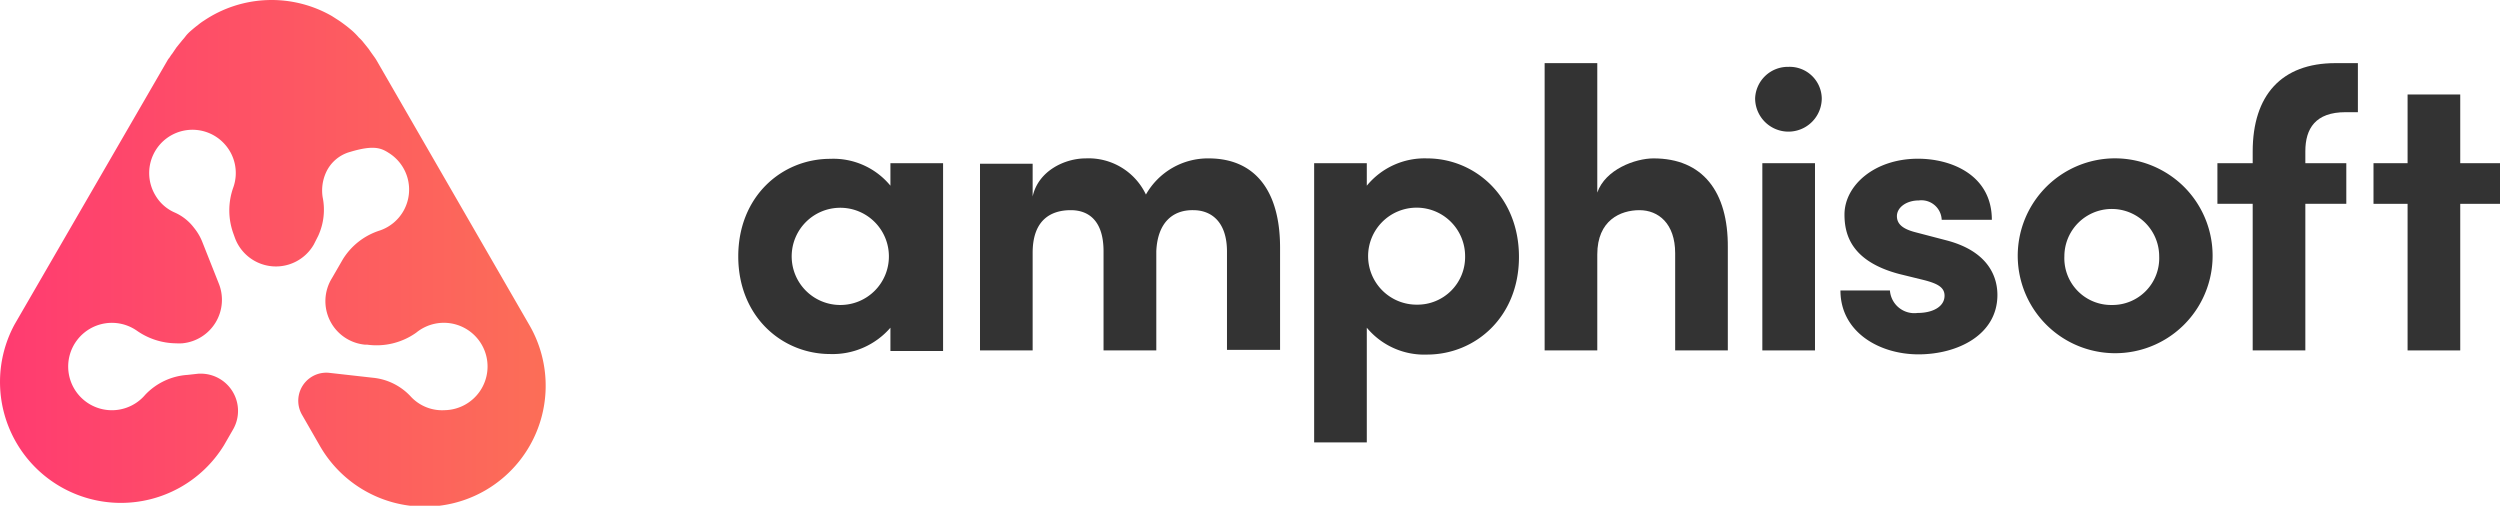 <svg xmlns="http://www.w3.org/2000/svg" width="228.865" height="46.297" viewBox="0 0 228.865 46.297"><defs><style>.a{fill:url(#a);}.b{fill:#333;}</style><linearGradient id="a" x1="-0.003" y1="0.5" x2="1" y2="0.5" gradientUnits="objectBoundingBox"><stop offset="0" stop-color="#ff3b71"/><stop offset="1" stop-color="#fc6e57"/></linearGradient></defs><g transform="translate(-0.145 0)"><path class="a" d="M34.62,5.53c-.12-.21-.27-.4-.41-.6h0l-.06-.08-.27-.39-.41-.51c-.05-.05-.08-.11-.13-.16A3.19,3.19,0,0,0,33,3.44a6.55,6.55,0,0,0-.64-.65c-.19-.16-.38-.32-.58-.47s-.4-.3-.61-.44l-.64-.41a11.1,11.1,0,0,0-11.7.41,5.13,5.13,0,0,0-.6.44c-.21.15-.39.31-.58.47a4.26,4.26,0,0,0-.43.42L17,3.49c-.09.11-.18.2-.26.31h0l-.19.23-.25.31-.4.59a1.33,1.33,0,0,0-.14.19h0l-.12.18a1.15,1.15,0,0,0-.14.19L1.48,29.7A11.07,11.07,0,0,0,20.65,40.76l.8-1.39a3.41,3.41,0,0,0-3.08-5.16h-.06l-1,.11a5.86,5.86,0,0,0-3.87,1.82,4,4,0,1,1-.77-5.87,6.37,6.37,0,0,0,3.59,1.16,5.12,5.12,0,0,0,.56,0,4,4,0,0,0,3.34-5.51l-1.47-3.71h0a4.91,4.91,0,0,0-.78-1.35,4.48,4.48,0,0,0-1.76-1.4,3.8,3.8,0,0,1-1.77-1.56,3.961,3.961,0,0,1,6.38-4.65,3.94,3.94,0,0,1,.76,3.86,6.23,6.23,0,0,0,0,4.3l.14.39a4,4,0,0,0,7.21.59l.41-.81a5.73,5.73,0,0,0,.4-3.54A4,4,0,0,1,30,15.77a3.42,3.42,0,0,1,2.22-1.87c2.1-.63,2.8-.36,3.5.09a3.956,3.956,0,0,1-.8,7.11,6.16,6.16,0,0,0-3.39,2.64l-1,1.73a4,4,0,0,0,3,6.08h.21a6.27,6.27,0,0,0,4.5-1.09,4,4,0,1,1,2.62,7.09,3.91,3.91,0,0,1-3.14-1.28,5.44,5.44,0,0,0-3.45-1.69l-4-.45h0A2.57,2.57,0,0,0,27.81,38l1.58,2.75A11.069,11.069,0,1,0,48.572,29.7Z"/><path class="b" d="M81.66,17a6.76,6.76,0,0,0-5.51-2.46c-4.42,0-8.42,3.42-8.42,8.93s4,8.94,8.42,8.94A7,7,0,0,0,81.66,30v2.13h4.82V14.94H81.66ZM77.07,27.92a4.45,4.45,0,1,1,4.45-4.45,4.44,4.44,0,0,1-4.45,4.45Z"/><path class="b" d="M110.78,14.5a6.52,6.52,0,0,0-5.73,3.31,5.81,5.81,0,0,0-5.52-3.31c-1.91,0-4.34,1.14-4.85,3.49v-3H89.86V32.08h4.82V23.14c0-3.09,1.76-3.9,3.49-3.9s3,1.07,3,3.76v9.08H106V23c.11-2.58,1.47-3.79,3.38-3.76,1.7,0,3.09,1.11,3.09,3.79v9h4.86V22.66C117.33,17.52,115.08,14.5,110.78,14.5Z"/><path class="b" d="M130.78,14.5a6.84,6.84,0,0,0-5.51,2.5V14.94h-4.82V40.5h4.82V30a6.83,6.83,0,0,0,5.51,2.46c4.41,0,8.42-3.42,8.42-8.94S135.19,14.5,130.78,14.5Zm-.92,13.39a4.44,4.44,0,1,1,4.41-4.42,4.36,4.36,0,0,1-4.41,4.42Z"/><path class="b" d="M151.52,14.5c-1.66,0-4.41,1-5.15,3.13V5.78h-4.82v26.3h4.82V23.29c0-3.13,2.13-4.05,3.86-4.05s3.27,1.22,3.27,3.94v8.9h4.82V22.66C158.36,17.52,156,14.5,151.52,14.5Z"/><rect class="b" width="4.82" height="17.14" transform="translate(161.48 14.94)"/><path class="b" d="M163.87,6.12A3,3,0,0,0,160.82,9a3.05,3.05,0,0,0,6.1,0,2.94,2.94,0,0,0-3.05-2.88Z"/><path class="b" d="M178.32,22l-2.83-.74c-1-.26-1.69-.66-1.69-1.47s.88-1.44,2-1.44a1.86,1.86,0,0,1,2.1,1.77h4.59c0-4.05-3.64-5.59-6.76-5.59-4,0-6.73,2.46-6.73,5.11,0,1.8.59,4.27,5,5.44l2.28.56c1.29.33,1.88.69,1.88,1.43,0,1-1.07,1.58-2.47,1.58a2.24,2.24,0,0,1-2.53-2.06h-4.53c0,3.79,3.53,5.85,7.14,5.85S183,30.64,183,27C183,25.64,182.44,23.07,178.32,22Z"/><path class="b" d="M193.47,14.5a8.92,8.92,0,1,0,6.538,2.528A9,9,0,0,0,193.47,14.5Zm0,13.42a4.28,4.28,0,0,1-4.34-4.45,4.34,4.34,0,0,1,8.68,0,4.28,4.28,0,0,1-4.34,4.45Z"/><path class="b" d="M206.37,13.87v1.07h-3.23v3.72h3.23V32.08h4.82V18.66h3.75V14.94h-3.75v-1.1c0-2.06.92-3.57,3.68-3.57H216V5.78h-2.06C209,5.78,206.37,8.73,206.37,13.87Z"/><path class="b" d="M225.37,14.94V8.65h-4.82v6.29h-3.12v3.72h3.12V32.08h4.82V18.66h3.64V14.94Z"/></g></svg>